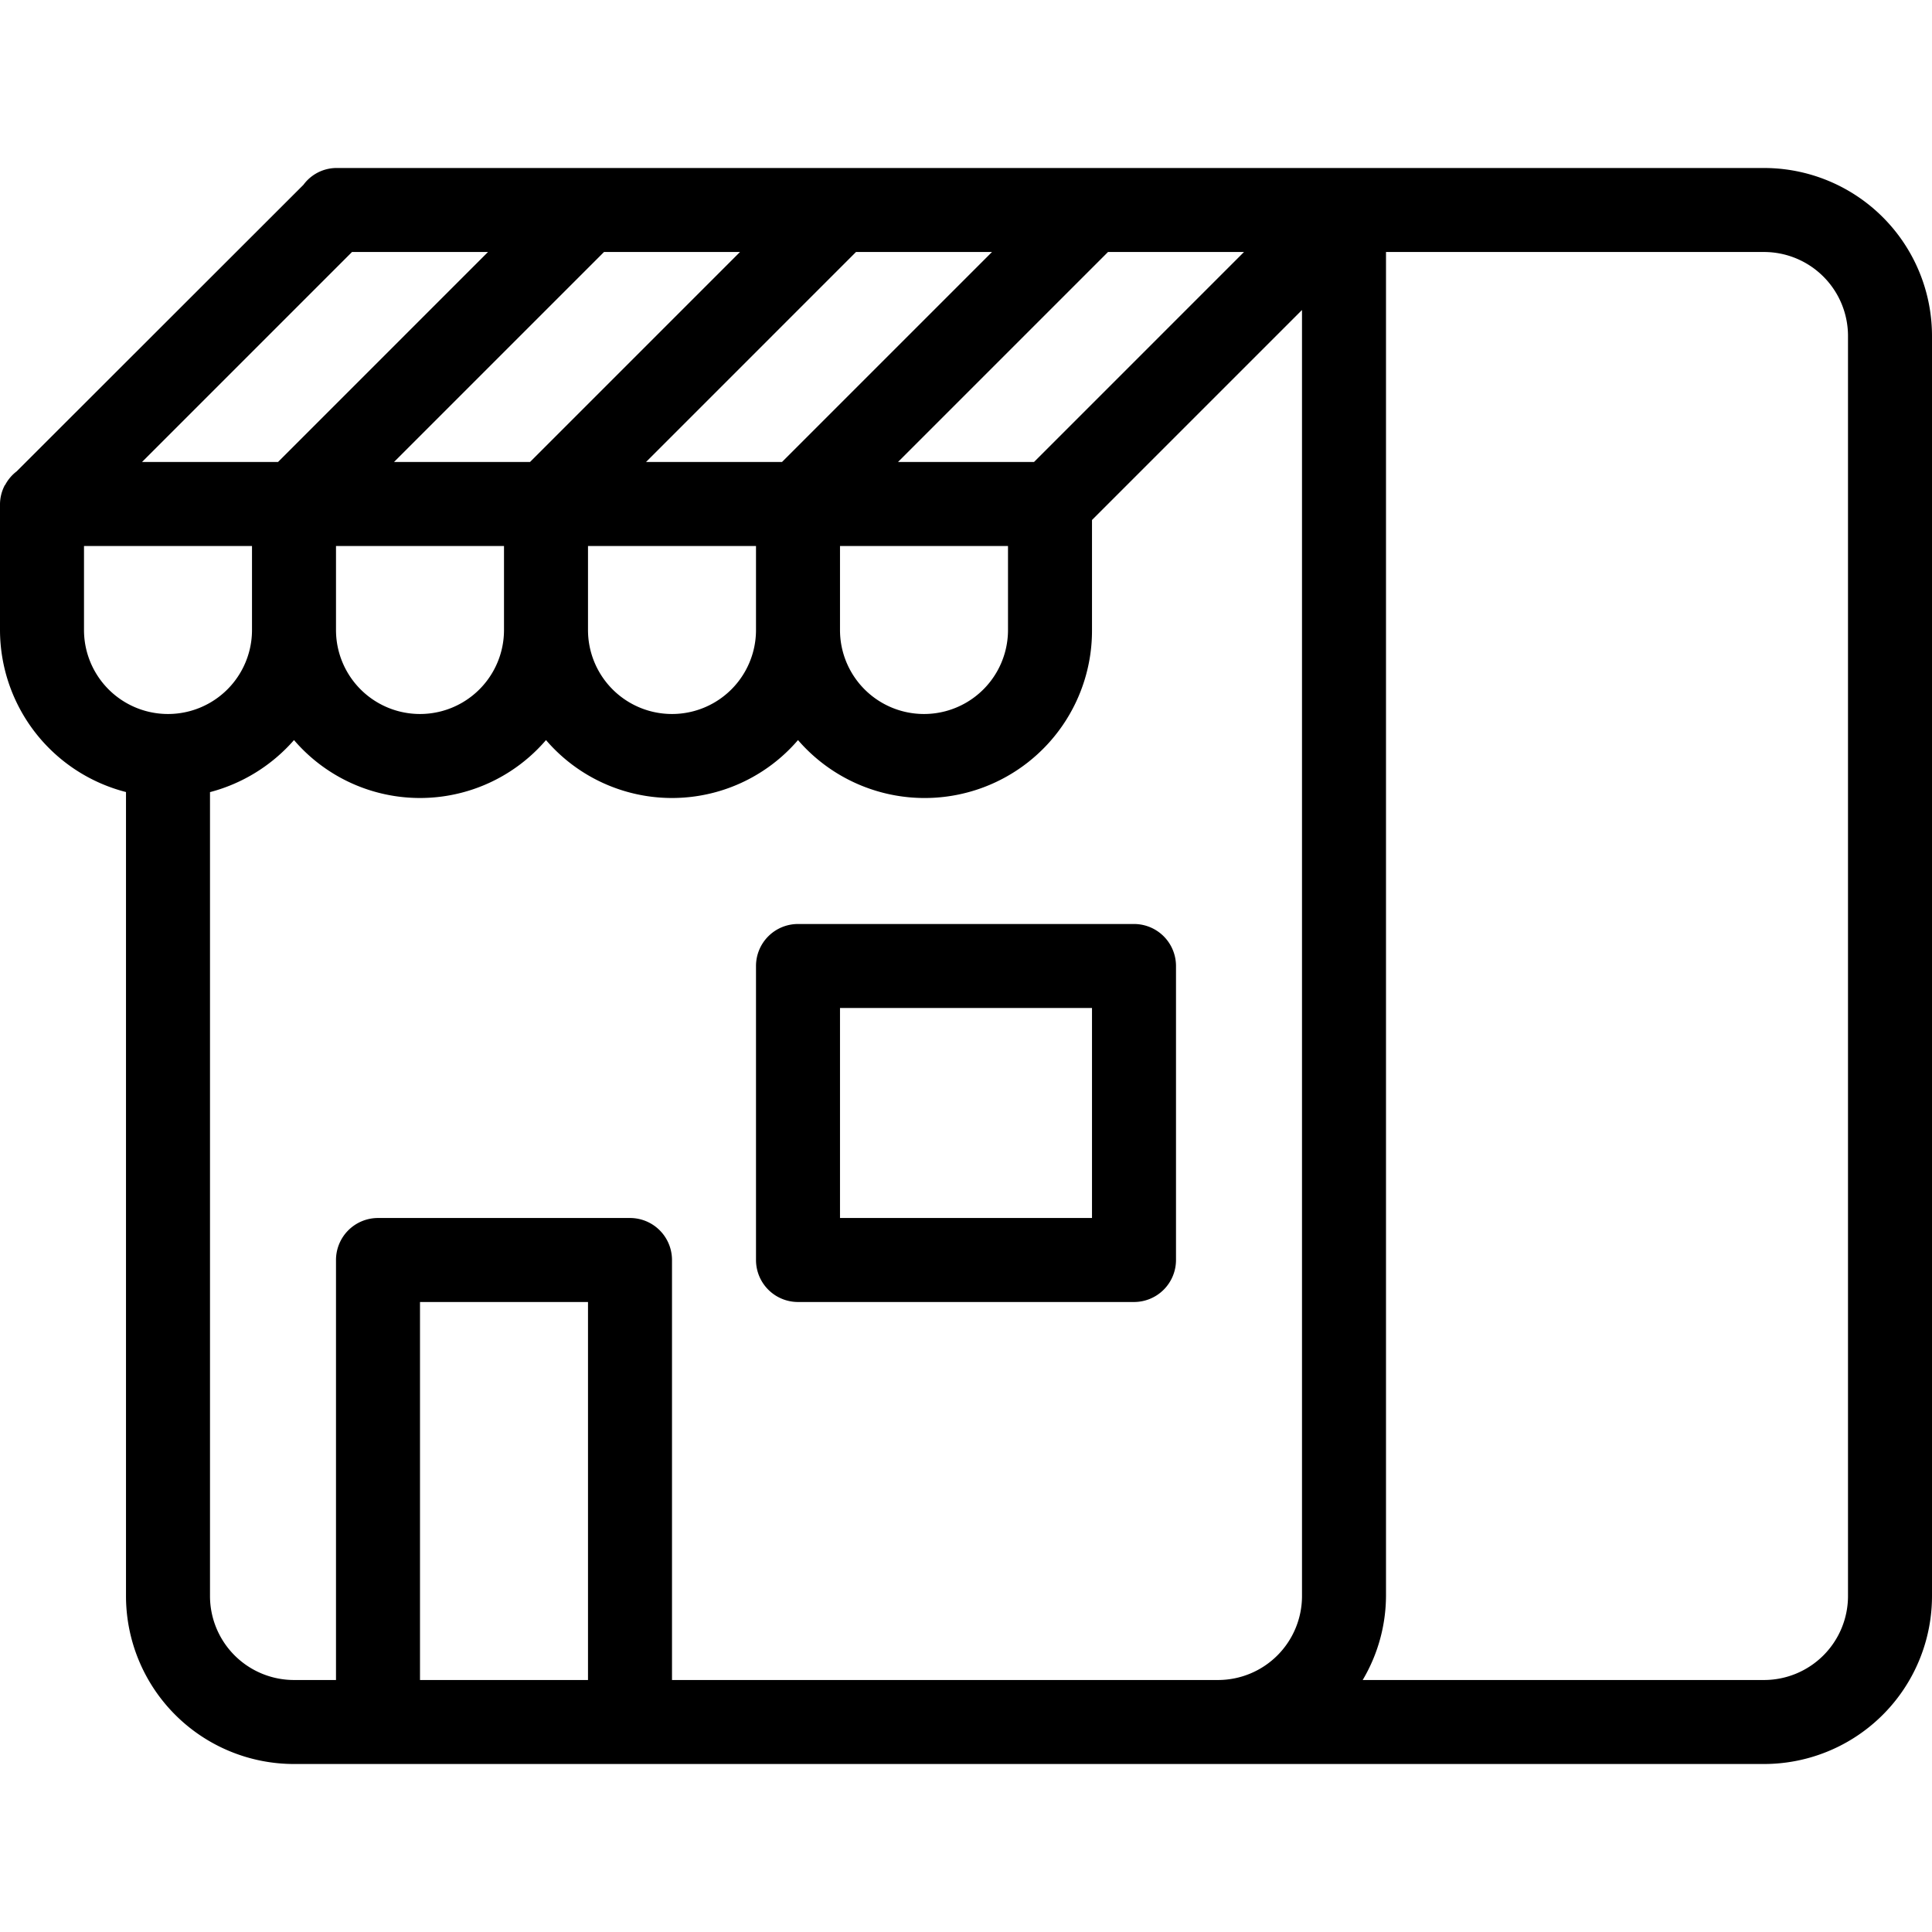 <?xml version="1.0" encoding="utf-8"?>
<svg fill="#000000" width="800px" height="800px" viewBox="0 -4 46 46" xmlns="http://www.w3.org/2000/svg">
  <path id="_02.Shop" data-name="02.Shop" d="M43,43H8a4,4,0,0,1-4-4V19.858A3.989,3.989,0,0,1,1,16V13a.989.989,0,0,1,.107-.433c0-.009.012-.015.017-.023a.983.983,0,0,1,.271-.32L8.225,5.4A.981.981,0,0,1,9,5H43a4,4,0,0,1,4,4h0V39A4,4,0,0,1,43,43ZM15,41h0V32H11v9h4ZM3,16a2,2,0,0,0,4,0V14H3ZM9.381,7l-5,5H7.619l5-5ZM9,16a2,2,0,0,0,4,0V14H9Zm6.381-9-5,5h3.238l5-5ZM15,16a2,2,0,0,0,4,0V14H15Zm6.381-9-5,5h3.238l5-5ZM21,16a2,2,0,0,0,4,0V14H21Zm6.381-9-5,5h3.238l5-5ZM32,8.381l-5,5V16a3.985,3.985,0,0,1-7,2.621,3.953,3.953,0,0,1-6,0,3.953,3.953,0,0,1-6,0,4.007,4.007,0,0,1-2,1.239V39a2,2,0,0,0,2,2H9V31a1,1,0,0,1,1-1h6a1,1,0,0,1,1,1V41H30a2,2,0,0,0,2-2ZM45,9a2,2,0,0,0-2-2H34V39a3.955,3.955,0,0,1-.555,2H43a2,2,0,0,0,2-2ZM28,32H20a1,1,0,0,1-1-1V24a1,1,0,0,1,1-1h8a1,1,0,0,1,1,1v7A1,1,0,0,1,28,32Zm-1-7H21v5h6Z" transform="translate(-1 -5)" fill-rule="evenodd"/>
</svg>